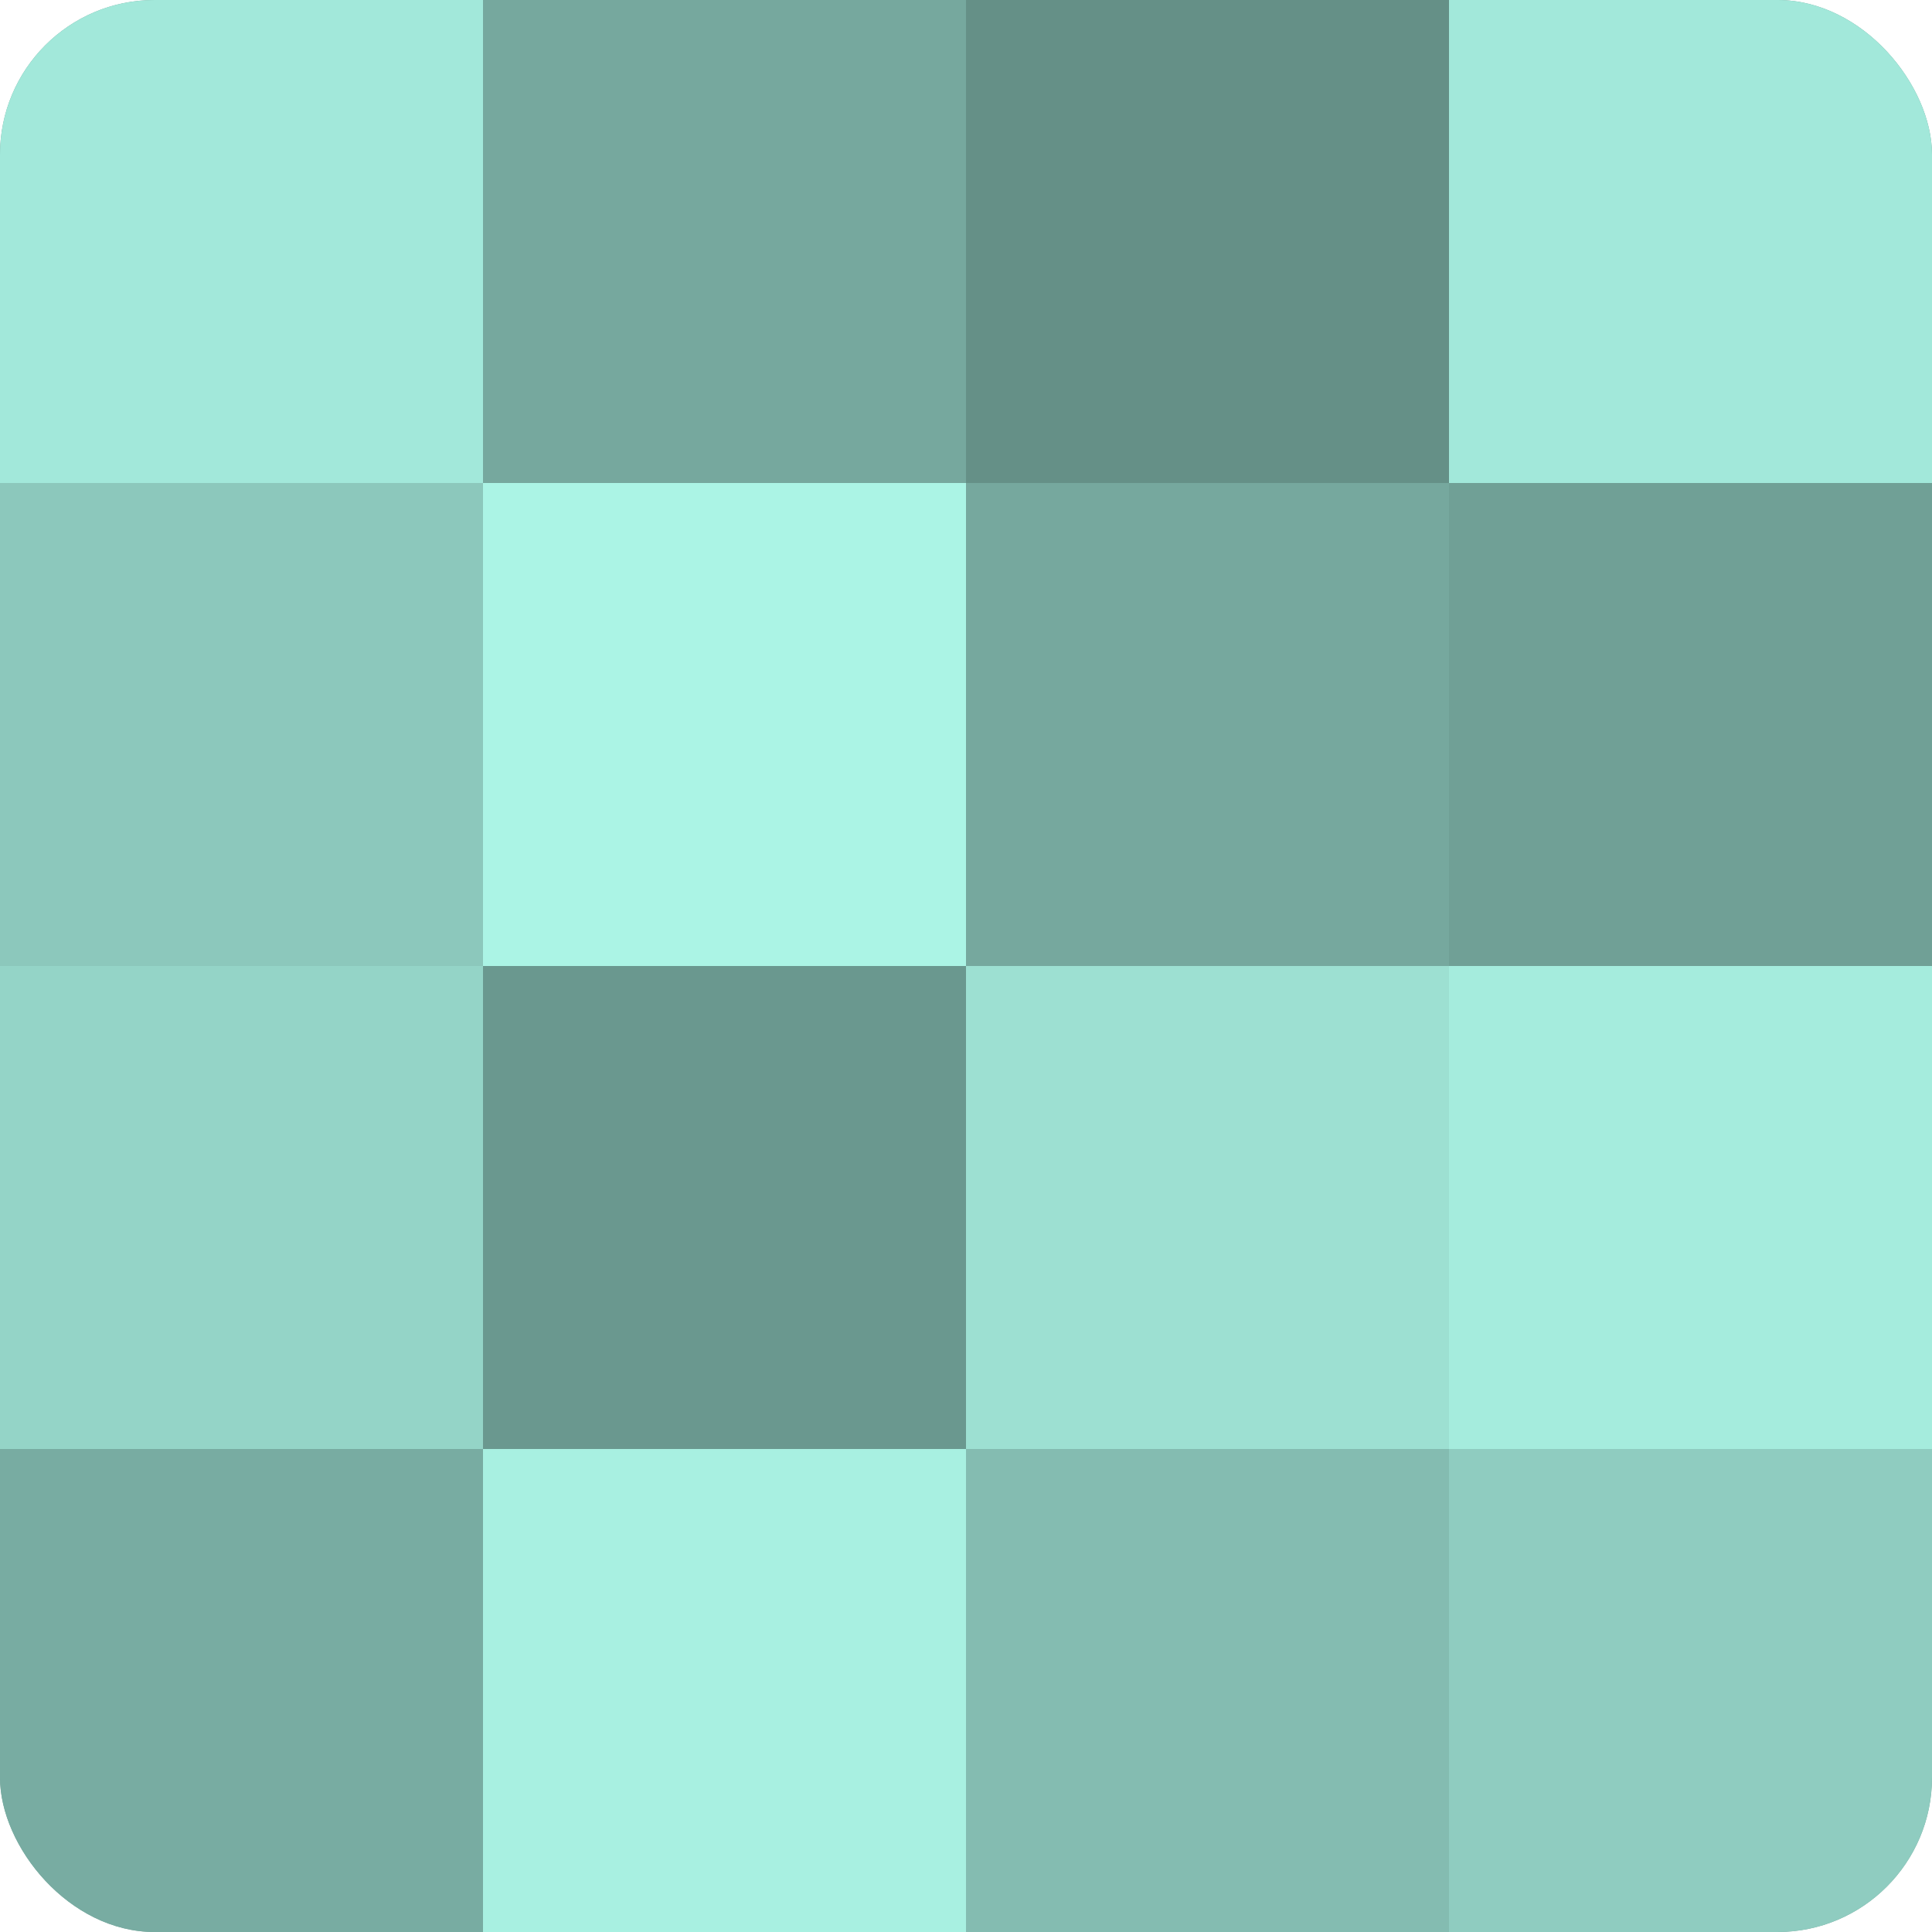 <?xml version="1.0" encoding="UTF-8"?>
<svg xmlns="http://www.w3.org/2000/svg" width="60" height="60" viewBox="0 0 100 100" preserveAspectRatio="xMidYMid meet"><defs><clipPath id="c" width="100" height="100"><rect width="100" height="100" rx="8" ry="8"/></clipPath></defs><g clip-path="url(#c)"><rect width="100" height="100" fill="#70a096"/><rect width="25" height="25" fill="#a2e8da"/><rect y="25" width="25" height="25" fill="#8cc8bc"/><rect y="50" width="25" height="25" fill="#94d4c7"/><rect y="75" width="25" height="25" fill="#78aca2"/><rect x="25" width="25" height="25" fill="#76a89e"/><rect x="25" y="25" width="25" height="25" fill="#abf4e5"/><rect x="25" y="50" width="25" height="25" fill="#6a988f"/><rect x="25" y="75" width="25" height="25" fill="#a8f0e1"/><rect x="50" width="25" height="25" fill="#659087"/><rect x="50" y="25" width="25" height="25" fill="#76a89e"/><rect x="50" y="50" width="25" height="25" fill="#9de0d2"/><rect x="50" y="75" width="25" height="25" fill="#84bcb1"/><rect x="75" width="25" height="25" fill="#a2e8da"/><rect x="75" y="25" width="25" height="25" fill="#70a096"/><rect x="75" y="50" width="25" height="25" fill="#a5ecdd"/><rect x="75" y="75" width="25" height="25" fill="#8fccc0"/></g></svg>
